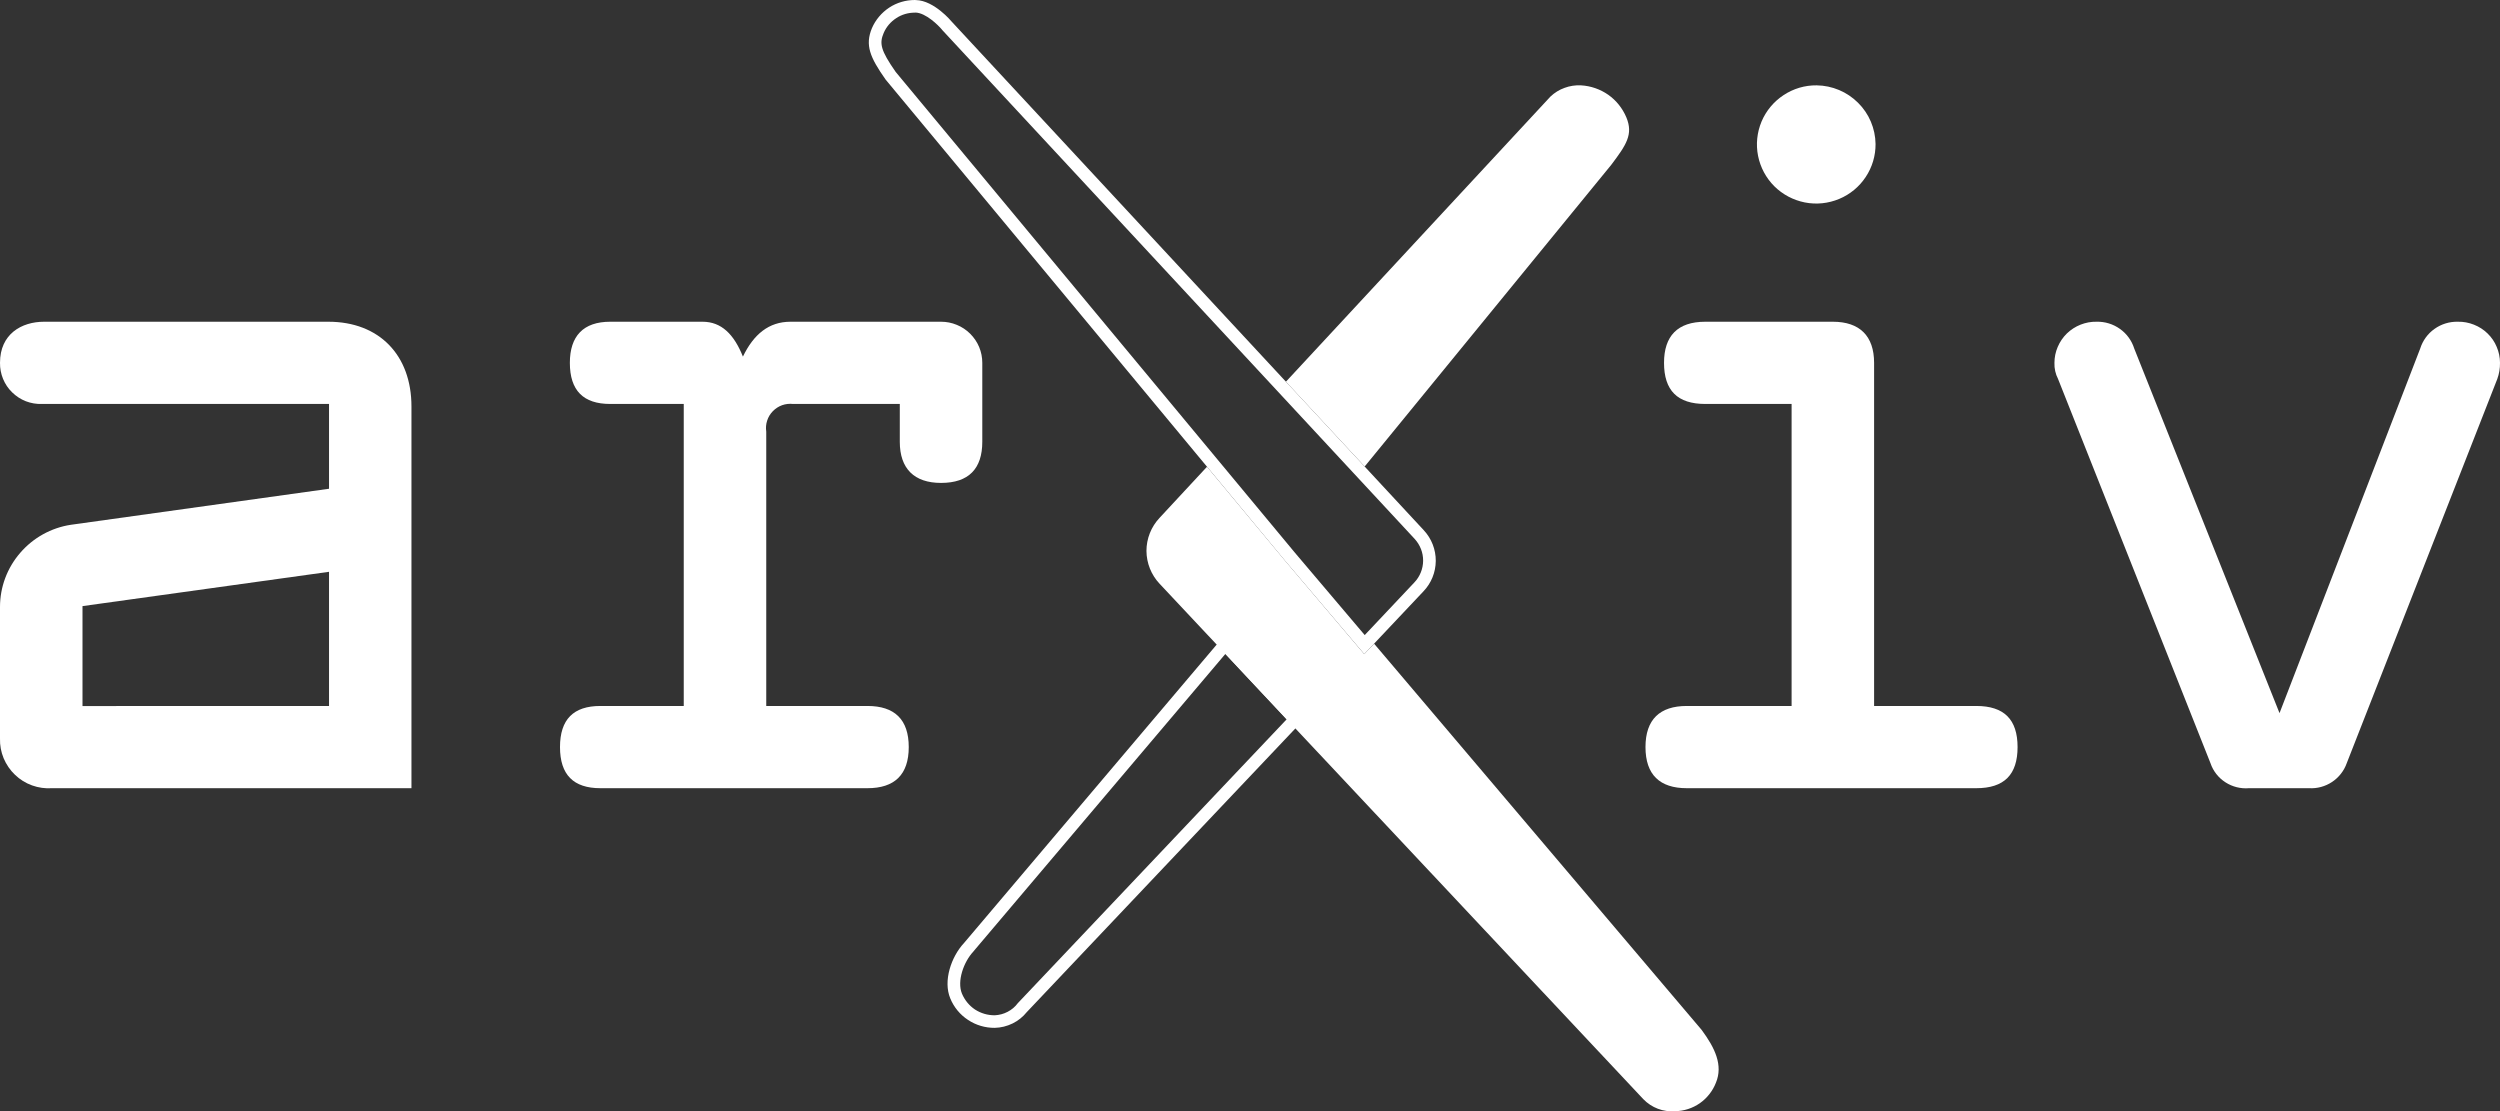 <svg preserveAspectRatio="none" width="100%" height="100%" overflow="visible" style="display: block;" viewBox="0 0 36 16" fill="none" xmlns="http://www.w3.org/2000/svg">
<rect x="0" y="0" width="36" height="16" fill="#333333" stroke="none"/>
<g id="primary_logo_-_single_color_-_white" clip-path="url(#clip0_0_36)">
<path id="Vector" d="M19.651 6.718L23.201 2.375C23.419 2.086 23.522 1.935 23.419 1.689C23.364 1.559 23.274 1.446 23.159 1.365C23.043 1.284 22.907 1.237 22.766 1.229C22.685 1.225 22.605 1.237 22.53 1.265C22.454 1.292 22.385 1.335 22.327 1.39L18.517 5.497L19.651 6.718Z" fill="white"/>
<path id="Vector_2" d="M24.504 14.831L19.787 9.269L19.645 9.419L18.51 8.08L17.381 6.721L16.697 7.458C16.576 7.587 16.509 7.757 16.509 7.933C16.51 8.109 16.578 8.279 16.699 8.407L23.664 15.828C23.723 15.889 23.794 15.936 23.873 15.966C23.952 15.996 24.037 16.008 24.122 16.001C24.249 15.999 24.373 15.959 24.478 15.886C24.582 15.813 24.663 15.71 24.709 15.592C24.814 15.34 24.697 15.092 24.504 14.831Z" fill="white"/>
<path id="Vector_3" d="M17.645 9.417L18.527 10.359L14.656 14.446C14.618 14.498 14.568 14.54 14.51 14.57C14.453 14.6 14.39 14.617 14.325 14.62C14.224 14.621 14.125 14.592 14.04 14.537C13.956 14.481 13.891 14.401 13.852 14.308C13.778 14.129 13.877 13.851 14.016 13.703L14.019 13.699L14.022 13.695L17.645 9.417M17.638 9.143L13.883 13.578C13.696 13.778 13.579 14.127 13.684 14.377C13.736 14.504 13.825 14.612 13.94 14.687C14.054 14.763 14.188 14.802 14.325 14.801C14.414 14.799 14.501 14.777 14.581 14.738C14.661 14.699 14.73 14.643 14.786 14.574L18.777 10.359L17.638 9.143L17.638 9.143Z" fill="white"/>
<path id="Vector_4" d="M10.117 4.633C10.388 4.633 10.569 4.813 10.698 5.135C10.853 4.813 11.072 4.633 11.382 4.633H13.551C13.629 4.633 13.706 4.648 13.778 4.678C13.85 4.707 13.916 4.751 13.971 4.806C14.026 4.861 14.07 4.926 14.1 4.998C14.13 5.07 14.145 5.147 14.145 5.225V6.362C14.145 6.748 13.951 6.954 13.551 6.954C13.164 6.954 12.957 6.748 12.957 6.362V5.817H11.421C11.367 5.811 11.313 5.817 11.262 5.835C11.212 5.853 11.166 5.883 11.129 5.921C11.091 5.96 11.063 6.006 11.047 6.057C11.03 6.108 11.026 6.162 11.034 6.216V10.166H12.492C12.88 10.166 13.086 10.359 13.086 10.758C13.086 11.157 12.88 11.35 12.492 11.35H8.645C8.258 11.35 8.064 11.157 8.064 10.758C8.064 10.359 8.258 10.166 8.645 10.166H9.846V5.817H8.787C8.4 5.817 8.206 5.624 8.206 5.225C8.206 4.839 8.4 4.633 8.787 4.633L10.117 4.633Z" fill="white"/>
<path id="Vector_5" d="M26.393 4.633C26.78 4.633 26.987 4.839 26.987 5.225V10.166H28.459C28.859 10.166 29.053 10.36 29.053 10.758C29.053 11.157 28.859 11.35 28.459 11.35H24.289C23.902 11.35 23.695 11.157 23.695 10.758C23.695 10.36 23.902 10.166 24.289 10.166H25.799V5.817H24.556C24.156 5.817 23.962 5.624 23.962 5.225C23.962 4.839 24.156 4.633 24.556 4.633L26.393 4.633ZM27.008 2.074C27.009 2.243 26.96 2.408 26.866 2.549C26.773 2.69 26.64 2.8 26.483 2.865C26.327 2.93 26.155 2.948 25.989 2.915C25.823 2.882 25.67 2.801 25.55 2.682C25.43 2.562 25.349 2.41 25.316 2.244C25.283 2.079 25.301 1.907 25.366 1.751C25.431 1.596 25.542 1.463 25.683 1.37C25.825 1.276 25.99 1.227 26.16 1.229C26.384 1.232 26.598 1.322 26.756 1.48C26.915 1.637 27.005 1.851 27.008 2.074Z" fill="white"/>
<path id="Vector_6" d="M36 5.225C36.001 5.304 35.988 5.383 35.961 5.457L33.793 10.99C33.754 11.1 33.68 11.195 33.582 11.26C33.484 11.325 33.368 11.357 33.25 11.35H32.386C32.266 11.36 32.146 11.33 32.046 11.265C31.945 11.2 31.869 11.103 31.831 10.99L29.636 5.457C29.599 5.385 29.581 5.305 29.584 5.225C29.584 5.146 29.6 5.068 29.631 4.996C29.662 4.923 29.707 4.857 29.763 4.802C29.82 4.747 29.887 4.704 29.96 4.675C30.034 4.646 30.112 4.631 30.191 4.633C30.311 4.63 30.429 4.666 30.527 4.736C30.625 4.805 30.697 4.905 30.733 5.019L32.825 10.269L34.851 5.019C34.887 4.905 34.959 4.805 35.057 4.736C35.155 4.666 35.273 4.63 35.393 4.633C35.472 4.631 35.551 4.646 35.624 4.675C35.698 4.704 35.765 4.747 35.821 4.802C35.878 4.857 35.923 4.923 35.953 4.996C35.984 5.069 36 5.147 36 5.225Z" fill="white"/>
<path id="Vector_7" d="M4.729 4.633C5.461 4.633 5.925 5.114 5.925 5.853V11.35H0.75C0.652 11.357 0.554 11.343 0.462 11.31C0.37 11.277 0.286 11.225 0.216 11.157C0.145 11.09 0.09 11.008 0.052 10.918C0.015 10.828 -0.003 10.731 2.60476e-06 10.634V8.741C0 8.454 0.103 8.178 0.291 7.961C0.478 7.744 0.737 7.6 1.02 7.557L4.738 7.038V5.817H0.604C0.524 5.82 0.446 5.806 0.372 5.778C0.298 5.749 0.231 5.705 0.175 5.65C0.118 5.595 0.074 5.529 0.044 5.456C0.014 5.383 -0.001 5.304 2.60476e-06 5.225C2.60476e-06 4.808 0.312 4.633 0.635 4.633L4.729 4.633ZM4.738 10.166V8.234L1.188 8.728V10.167L4.738 10.166Z" fill="white"/>
<path id="Vector_8" d="M13.173 0.181H13.184C13.33 0.185 13.51 0.362 13.562 0.424L13.565 0.428L13.568 0.432L20.37 7.759C20.45 7.846 20.494 7.958 20.493 8.075C20.492 8.192 20.446 8.305 20.365 8.389L19.652 9.145L18.65 7.963L12.898 1.036C12.678 0.721 12.662 0.624 12.725 0.475C12.762 0.388 12.825 0.314 12.905 0.262C12.984 0.209 13.078 0.182 13.173 0.182M13.173 0C13.042 4.15833e-05 12.913 0.038 12.804 0.11C12.694 0.183 12.608 0.285 12.556 0.405C12.454 0.651 12.527 0.824 12.753 1.146L18.509 8.08L19.645 9.419L20.498 8.515C20.611 8.397 20.674 8.24 20.675 8.077C20.676 7.914 20.615 7.757 20.504 7.637L13.702 0.309C13.702 0.309 13.453 0.007 13.189 0.001L13.173 0Z" fill="white"/>
</g>
<defs>
<clipPath id="clip0_0_36">
<rect width="36" height="16" fill="white"/>
</clipPath>
</defs>
</svg>
